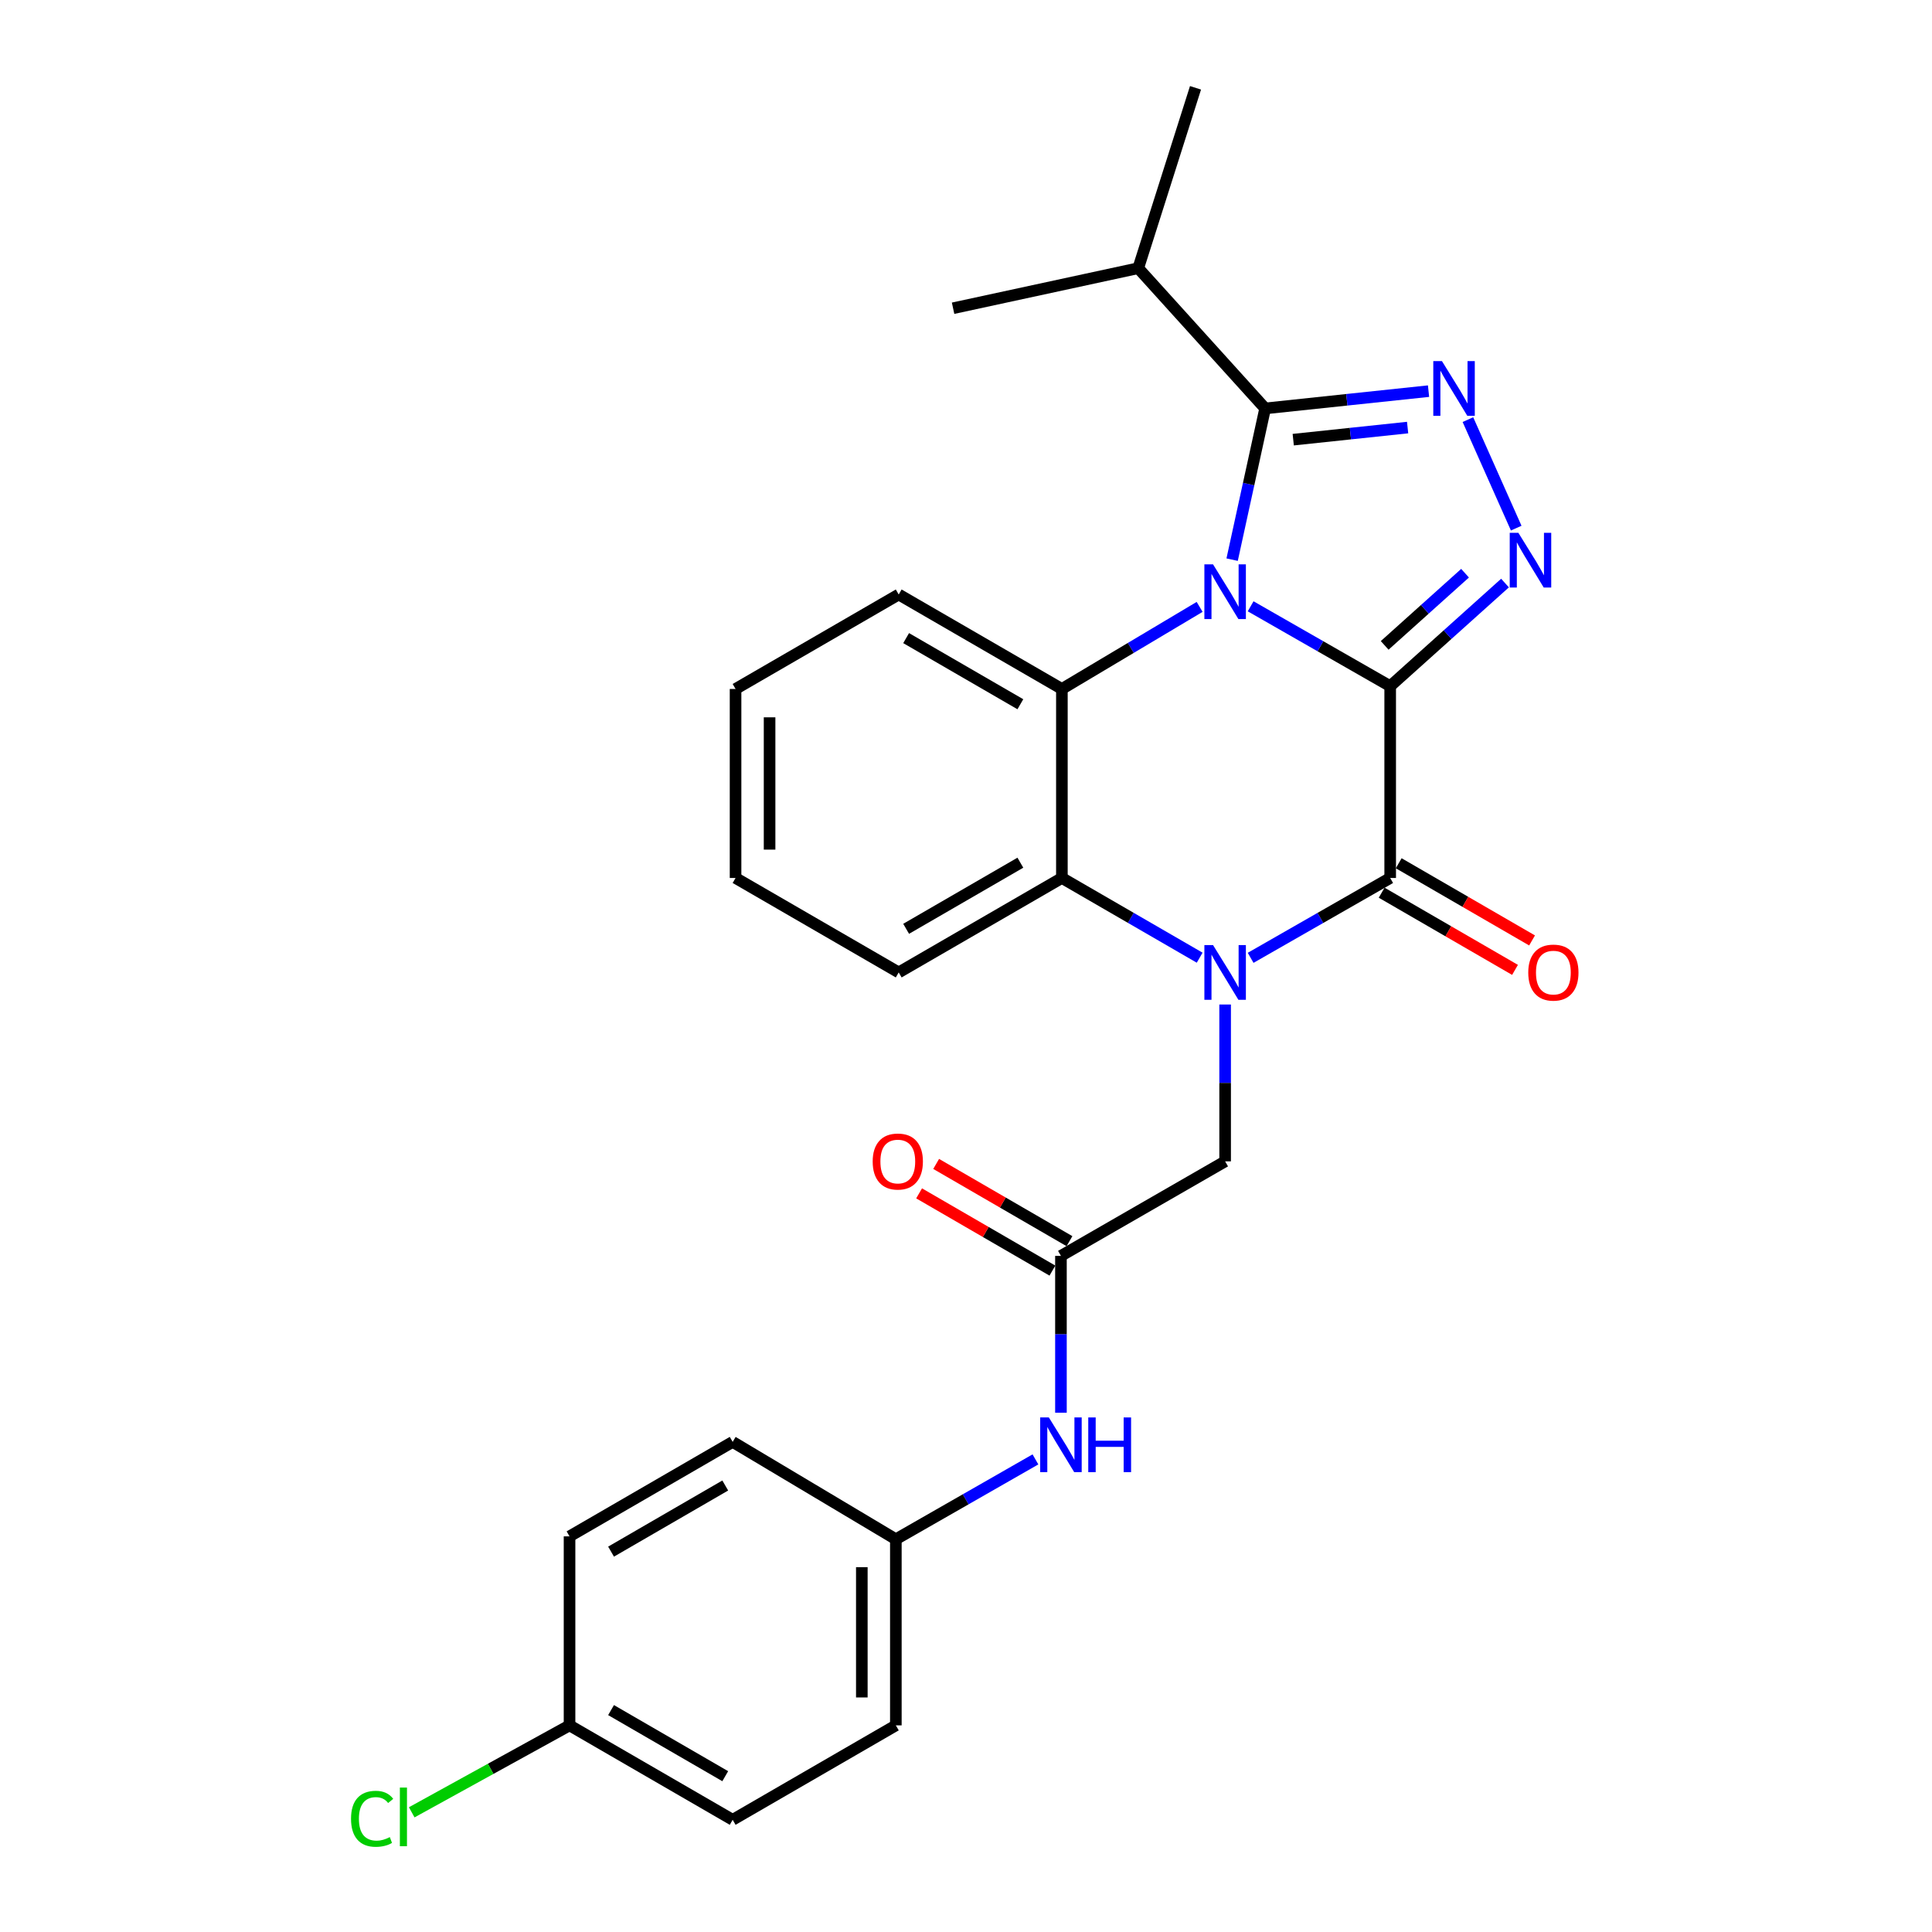 <?xml version='1.0' encoding='iso-8859-1'?>
<svg version='1.1' baseProfile='full'
              xmlns='http://www.w3.org/2000/svg'
                      xmlns:rdkit='http://www.rdkit.org/xml'
                      xmlns:xlink='http://www.w3.org/1999/xlink'
                  xml:space='preserve'
width='1000px' height='1000px' viewBox='0 0 1000 1000'>
<!-- END OF HEADER -->
<rect style='opacity:1.0;fill:#FFFFFF;stroke:none' width='1000' height='1000' x='0' y='0'> </rect>
<path class='bond-0' d='M 719.558,355.162 L 683.442,334.49' style='fill:none;fill-rule:evenodd;stroke:#000000;stroke-width:6px;stroke-linecap:butt;stroke-linejoin:miter;stroke-opacity:1' />
<path class='bond-0' d='M 683.442,334.49 L 647.326,313.818' style='fill:none;fill-rule:evenodd;stroke:#0000FF;stroke-width:6px;stroke-linecap:butt;stroke-linejoin:miter;stroke-opacity:1' />
<path class='bond-2' d='M 719.558,355.162 L 719.558,454.438' style='fill:none;fill-rule:evenodd;stroke:#000000;stroke-width:6px;stroke-linecap:butt;stroke-linejoin:miter;stroke-opacity:1' />
<path class='bond-3' d='M 719.558,355.162 L 749.276,328.475' style='fill:none;fill-rule:evenodd;stroke:#000000;stroke-width:6px;stroke-linecap:butt;stroke-linejoin:miter;stroke-opacity:1' />
<path class='bond-3' d='M 749.276,328.475 L 778.993,301.788' style='fill:none;fill-rule:evenodd;stroke:#0000FF;stroke-width:6px;stroke-linecap:butt;stroke-linejoin:miter;stroke-opacity:1' />
<path class='bond-3' d='M 716.706,334.053 L 737.509,315.372' style='fill:none;fill-rule:evenodd;stroke:#000000;stroke-width:6px;stroke-linecap:butt;stroke-linejoin:miter;stroke-opacity:1' />
<path class='bond-3' d='M 737.509,315.372 L 758.311,296.691' style='fill:none;fill-rule:evenodd;stroke:#0000FF;stroke-width:6px;stroke-linecap:butt;stroke-linejoin:miter;stroke-opacity:1' />
<path class='bond-4' d='M 637.747,289.675 L 646.292,250.536' style='fill:none;fill-rule:evenodd;stroke:#0000FF;stroke-width:6px;stroke-linecap:butt;stroke-linejoin:miter;stroke-opacity:1' />
<path class='bond-4' d='M 646.292,250.536 L 654.838,211.398' style='fill:none;fill-rule:evenodd;stroke:#000000;stroke-width:6px;stroke-linecap:butt;stroke-linejoin:miter;stroke-opacity:1' />
<path class='bond-6' d='M 620.926,314.127 L 585.279,335.369' style='fill:none;fill-rule:evenodd;stroke:#0000FF;stroke-width:6px;stroke-linecap:butt;stroke-linejoin:miter;stroke-opacity:1' />
<path class='bond-6' d='M 585.279,335.369 L 549.632,356.61' style='fill:none;fill-rule:evenodd;stroke:#000000;stroke-width:6px;stroke-linecap:butt;stroke-linejoin:miter;stroke-opacity:1' />
<path class='bond-1' d='M 647.326,495.774 L 683.442,475.106' style='fill:none;fill-rule:evenodd;stroke:#0000FF;stroke-width:6px;stroke-linecap:butt;stroke-linejoin:miter;stroke-opacity:1' />
<path class='bond-1' d='M 683.442,475.106 L 719.558,454.438' style='fill:none;fill-rule:evenodd;stroke:#000000;stroke-width:6px;stroke-linecap:butt;stroke-linejoin:miter;stroke-opacity:1' />
<path class='bond-7' d='M 620.945,495.702 L 585.288,475.07' style='fill:none;fill-rule:evenodd;stroke:#0000FF;stroke-width:6px;stroke-linecap:butt;stroke-linejoin:miter;stroke-opacity:1' />
<path class='bond-7' d='M 585.288,475.07 L 549.632,454.438' style='fill:none;fill-rule:evenodd;stroke:#000000;stroke-width:6px;stroke-linecap:butt;stroke-linejoin:miter;stroke-opacity:1' />
<path class='bond-8' d='M 634.125,519.933 L 634.125,560.525' style='fill:none;fill-rule:evenodd;stroke:#0000FF;stroke-width:6px;stroke-linecap:butt;stroke-linejoin:miter;stroke-opacity:1' />
<path class='bond-8' d='M 634.125,560.525 L 634.125,601.118' style='fill:none;fill-rule:evenodd;stroke:#000000;stroke-width:6px;stroke-linecap:butt;stroke-linejoin:miter;stroke-opacity:1' />
<path class='bond-10' d='M 715.147,462.059 L 749.659,482.036' style='fill:none;fill-rule:evenodd;stroke:#000000;stroke-width:6px;stroke-linecap:butt;stroke-linejoin:miter;stroke-opacity:1' />
<path class='bond-10' d='M 749.659,482.036 L 784.171,502.012' style='fill:none;fill-rule:evenodd;stroke:#FF0000;stroke-width:6px;stroke-linecap:butt;stroke-linejoin:miter;stroke-opacity:1' />
<path class='bond-10' d='M 723.969,446.818 L 758.481,466.794' style='fill:none;fill-rule:evenodd;stroke:#000000;stroke-width:6px;stroke-linecap:butt;stroke-linejoin:miter;stroke-opacity:1' />
<path class='bond-10' d='M 758.481,466.794 L 792.993,486.77' style='fill:none;fill-rule:evenodd;stroke:#FF0000;stroke-width:6px;stroke-linecap:butt;stroke-linejoin:miter;stroke-opacity:1' />
<path class='bond-5' d='M 784.788,273.36 L 759.79,217.195' style='fill:none;fill-rule:evenodd;stroke:#0000FF;stroke-width:6px;stroke-linecap:butt;stroke-linejoin:miter;stroke-opacity:1' />
<path class='bond-13' d='M 654.838,211.398 L 589.149,138.812' style='fill:none;fill-rule:evenodd;stroke:#000000;stroke-width:6px;stroke-linecap:butt;stroke-linejoin:miter;stroke-opacity:1' />
<path class='bond-27' d='M 654.838,211.398 L 697.124,206.925' style='fill:none;fill-rule:evenodd;stroke:#000000;stroke-width:6px;stroke-linecap:butt;stroke-linejoin:miter;stroke-opacity:1' />
<path class='bond-27' d='M 697.124,206.925 L 739.41,202.453' style='fill:none;fill-rule:evenodd;stroke:#0000FF;stroke-width:6px;stroke-linecap:butt;stroke-linejoin:miter;stroke-opacity:1' />
<path class='bond-27' d='M 669.376,227.57 L 698.976,224.439' style='fill:none;fill-rule:evenodd;stroke:#000000;stroke-width:6px;stroke-linecap:butt;stroke-linejoin:miter;stroke-opacity:1' />
<path class='bond-27' d='M 698.976,224.439 L 728.576,221.308' style='fill:none;fill-rule:evenodd;stroke:#0000FF;stroke-width:6px;stroke-linecap:butt;stroke-linejoin:miter;stroke-opacity:1' />
<path class='bond-16' d='M 549.632,356.61 L 465.168,307.71' style='fill:none;fill-rule:evenodd;stroke:#000000;stroke-width:6px;stroke-linecap:butt;stroke-linejoin:miter;stroke-opacity:1' />
<path class='bond-16' d='M 528.139,364.516 L 469.014,330.286' style='fill:none;fill-rule:evenodd;stroke:#000000;stroke-width:6px;stroke-linecap:butt;stroke-linejoin:miter;stroke-opacity:1' />
<path class='bond-28' d='M 549.632,356.61 L 549.632,454.438' style='fill:none;fill-rule:evenodd;stroke:#000000;stroke-width:6px;stroke-linecap:butt;stroke-linejoin:miter;stroke-opacity:1' />
<path class='bond-18' d='M 549.632,454.438 L 465.168,503.328' style='fill:none;fill-rule:evenodd;stroke:#000000;stroke-width:6px;stroke-linecap:butt;stroke-linejoin:miter;stroke-opacity:1' />
<path class='bond-18' d='M 528.14,446.53 L 469.015,480.753' style='fill:none;fill-rule:evenodd;stroke:#000000;stroke-width:6px;stroke-linecap:butt;stroke-linejoin:miter;stroke-opacity:1' />
<path class='bond-9' d='M 634.125,601.118 L 549.143,650.047' style='fill:none;fill-rule:evenodd;stroke:#000000;stroke-width:6px;stroke-linecap:butt;stroke-linejoin:miter;stroke-opacity:1' />
<path class='bond-11' d='M 549.143,650.047 L 549.143,690.634' style='fill:none;fill-rule:evenodd;stroke:#000000;stroke-width:6px;stroke-linecap:butt;stroke-linejoin:miter;stroke-opacity:1' />
<path class='bond-11' d='M 549.143,690.634 L 549.143,731.222' style='fill:none;fill-rule:evenodd;stroke:#0000FF;stroke-width:6px;stroke-linecap:butt;stroke-linejoin:miter;stroke-opacity:1' />
<path class='bond-12' d='M 553.557,642.428 L 519.055,622.436' style='fill:none;fill-rule:evenodd;stroke:#000000;stroke-width:6px;stroke-linecap:butt;stroke-linejoin:miter;stroke-opacity:1' />
<path class='bond-12' d='M 519.055,622.436 L 484.553,602.445' style='fill:none;fill-rule:evenodd;stroke:#FF0000;stroke-width:6px;stroke-linecap:butt;stroke-linejoin:miter;stroke-opacity:1' />
<path class='bond-12' d='M 544.728,657.666 L 510.226,637.674' style='fill:none;fill-rule:evenodd;stroke:#000000;stroke-width:6px;stroke-linecap:butt;stroke-linejoin:miter;stroke-opacity:1' />
<path class='bond-12' d='M 510.226,637.674 L 475.724,617.683' style='fill:none;fill-rule:evenodd;stroke:#FF0000;stroke-width:6px;stroke-linecap:butt;stroke-linejoin:miter;stroke-opacity:1' />
<path class='bond-14' d='M 535.942,755.379 L 499.816,776.048' style='fill:none;fill-rule:evenodd;stroke:#0000FF;stroke-width:6px;stroke-linecap:butt;stroke-linejoin:miter;stroke-opacity:1' />
<path class='bond-14' d='M 499.816,776.048 L 463.691,796.716' style='fill:none;fill-rule:evenodd;stroke:#000000;stroke-width:6px;stroke-linecap:butt;stroke-linejoin:miter;stroke-opacity:1' />
<path class='bond-23' d='M 589.149,138.812 L 618.794,45.455' style='fill:none;fill-rule:evenodd;stroke:#000000;stroke-width:6px;stroke-linecap:butt;stroke-linejoin:miter;stroke-opacity:1' />
<path class='bond-24' d='M 589.149,138.812 L 493.316,159.544' style='fill:none;fill-rule:evenodd;stroke:#000000;stroke-width:6px;stroke-linecap:butt;stroke-linejoin:miter;stroke-opacity:1' />
<path class='bond-19' d='M 463.691,796.716 L 379.227,746.32' style='fill:none;fill-rule:evenodd;stroke:#000000;stroke-width:6px;stroke-linecap:butt;stroke-linejoin:miter;stroke-opacity:1' />
<path class='bond-20' d='M 463.691,796.716 L 463.691,893.048' style='fill:none;fill-rule:evenodd;stroke:#000000;stroke-width:6px;stroke-linecap:butt;stroke-linejoin:miter;stroke-opacity:1' />
<path class='bond-20' d='M 446.08,811.166 L 446.08,878.598' style='fill:none;fill-rule:evenodd;stroke:#000000;stroke-width:6px;stroke-linecap:butt;stroke-linejoin:miter;stroke-opacity:1' />
<path class='bond-15' d='M 294.792,893.048 L 379.227,941.928' style='fill:none;fill-rule:evenodd;stroke:#000000;stroke-width:6px;stroke-linecap:butt;stroke-linejoin:miter;stroke-opacity:1' />
<path class='bond-15' d='M 316.281,885.139 L 375.385,919.355' style='fill:none;fill-rule:evenodd;stroke:#000000;stroke-width:6px;stroke-linecap:butt;stroke-linejoin:miter;stroke-opacity:1' />
<path class='bond-17' d='M 294.792,893.048 L 253.949,915.552' style='fill:none;fill-rule:evenodd;stroke:#000000;stroke-width:6px;stroke-linecap:butt;stroke-linejoin:miter;stroke-opacity:1' />
<path class='bond-17' d='M 253.949,915.552 L 213.106,938.055' style='fill:none;fill-rule:evenodd;stroke:#00CC00;stroke-width:6px;stroke-linecap:butt;stroke-linejoin:miter;stroke-opacity:1' />
<path class='bond-30' d='M 294.792,893.048 L 294.792,795.219' style='fill:none;fill-rule:evenodd;stroke:#000000;stroke-width:6px;stroke-linecap:butt;stroke-linejoin:miter;stroke-opacity:1' />
<path class='bond-25' d='M 465.168,307.71 L 380.724,356.61' style='fill:none;fill-rule:evenodd;stroke:#000000;stroke-width:6px;stroke-linecap:butt;stroke-linejoin:miter;stroke-opacity:1' />
<path class='bond-26' d='M 465.168,503.328 L 380.724,454.438' style='fill:none;fill-rule:evenodd;stroke:#000000;stroke-width:6px;stroke-linecap:butt;stroke-linejoin:miter;stroke-opacity:1' />
<path class='bond-22' d='M 379.227,746.32 L 294.792,795.219' style='fill:none;fill-rule:evenodd;stroke:#000000;stroke-width:6px;stroke-linecap:butt;stroke-linejoin:miter;stroke-opacity:1' />
<path class='bond-22' d='M 375.388,768.894 L 316.284,803.124' style='fill:none;fill-rule:evenodd;stroke:#000000;stroke-width:6px;stroke-linecap:butt;stroke-linejoin:miter;stroke-opacity:1' />
<path class='bond-21' d='M 463.691,893.048 L 379.227,941.928' style='fill:none;fill-rule:evenodd;stroke:#000000;stroke-width:6px;stroke-linecap:butt;stroke-linejoin:miter;stroke-opacity:1' />
<path class='bond-29' d='M 380.724,356.61 L 380.724,454.438' style='fill:none;fill-rule:evenodd;stroke:#000000;stroke-width:6px;stroke-linecap:butt;stroke-linejoin:miter;stroke-opacity:1' />
<path class='bond-29' d='M 398.335,371.284 L 398.335,439.764' style='fill:none;fill-rule:evenodd;stroke:#000000;stroke-width:6px;stroke-linecap:butt;stroke-linejoin:miter;stroke-opacity:1' />
<path  class='atom-1' d='M 627.865 292.102
L 637.145 307.102
Q 638.065 308.582, 639.545 311.262
Q 641.025 313.942, 641.105 314.102
L 641.105 292.102
L 644.865 292.102
L 644.865 320.422
L 640.985 320.422
L 631.025 304.022
Q 629.865 302.102, 628.625 299.902
Q 627.425 297.702, 627.065 297.022
L 627.065 320.422
L 623.385 320.422
L 623.385 292.102
L 627.865 292.102
' fill='#0000FF'/>
<path  class='atom-2' d='M 627.865 489.168
L 637.145 504.168
Q 638.065 505.648, 639.545 508.328
Q 641.025 511.008, 641.105 511.168
L 641.105 489.168
L 644.865 489.168
L 644.865 517.488
L 640.985 517.488
L 631.025 501.088
Q 629.865 499.168, 628.625 496.968
Q 627.425 494.768, 627.065 494.088
L 627.065 517.488
L 623.385 517.488
L 623.385 489.168
L 627.865 489.168
' fill='#0000FF'/>
<path  class='atom-4' d='M 785.913 275.793
L 795.193 290.793
Q 796.113 292.273, 797.593 294.953
Q 799.073 297.633, 799.153 297.793
L 799.153 275.793
L 802.913 275.793
L 802.913 304.113
L 799.033 304.113
L 789.073 287.713
Q 787.913 285.793, 786.673 283.593
Q 785.473 281.393, 785.113 280.713
L 785.113 304.113
L 781.433 304.113
L 781.433 275.793
L 785.913 275.793
' fill='#0000FF'/>
<path  class='atom-6' d='M 746.347 186.897
L 755.627 201.897
Q 756.547 203.377, 758.027 206.057
Q 759.507 208.737, 759.587 208.897
L 759.587 186.897
L 763.347 186.897
L 763.347 215.217
L 759.467 215.217
L 749.507 198.817
Q 748.347 196.897, 747.107 194.697
Q 745.907 192.497, 745.547 191.817
L 745.547 215.217
L 741.867 215.217
L 741.867 186.897
L 746.347 186.897
' fill='#0000FF'/>
<path  class='atom-11' d='M 791.022 503.408
Q 791.022 496.608, 794.382 492.808
Q 797.742 489.008, 804.022 489.008
Q 810.302 489.008, 813.662 492.808
Q 817.022 496.608, 817.022 503.408
Q 817.022 510.288, 813.622 514.208
Q 810.222 518.088, 804.022 518.088
Q 797.782 518.088, 794.382 514.208
Q 791.022 510.328, 791.022 503.408
M 804.022 514.888
Q 808.342 514.888, 810.662 512.008
Q 813.022 509.088, 813.022 503.408
Q 813.022 497.848, 810.662 495.048
Q 808.342 492.208, 804.022 492.208
Q 799.702 492.208, 797.342 495.008
Q 795.022 497.808, 795.022 503.408
Q 795.022 509.128, 797.342 512.008
Q 799.702 514.888, 804.022 514.888
' fill='#FF0000'/>
<path  class='atom-12' d='M 542.883 733.666
L 552.163 748.666
Q 553.083 750.146, 554.563 752.826
Q 556.043 755.506, 556.123 755.666
L 556.123 733.666
L 559.883 733.666
L 559.883 761.986
L 556.003 761.986
L 546.043 745.586
Q 544.883 743.666, 543.643 741.466
Q 542.443 739.266, 542.083 738.586
L 542.083 761.986
L 538.403 761.986
L 538.403 733.666
L 542.883 733.666
' fill='#0000FF'/>
<path  class='atom-12' d='M 563.283 733.666
L 567.123 733.666
L 567.123 745.706
L 581.603 745.706
L 581.603 733.666
L 585.443 733.666
L 585.443 761.986
L 581.603 761.986
L 581.603 748.906
L 567.123 748.906
L 567.123 761.986
L 563.283 761.986
L 563.283 733.666
' fill='#0000FF'/>
<path  class='atom-13' d='M 451.699 601.198
Q 451.699 594.398, 455.059 590.598
Q 458.419 586.798, 464.699 586.798
Q 470.979 586.798, 474.339 590.598
Q 477.699 594.398, 477.699 601.198
Q 477.699 608.078, 474.299 611.998
Q 470.899 615.878, 464.699 615.878
Q 458.459 615.878, 455.059 611.998
Q 451.699 608.118, 451.699 601.198
M 464.699 612.678
Q 469.019 612.678, 471.339 609.798
Q 473.699 606.878, 473.699 601.198
Q 473.699 595.638, 471.339 592.838
Q 469.019 589.998, 464.699 589.998
Q 460.379 589.998, 458.019 592.798
Q 455.699 595.598, 455.699 601.198
Q 455.699 606.918, 458.019 609.798
Q 460.379 612.678, 464.699 612.678
' fill='#FF0000'/>
<path  class='atom-18' d='M 181.692 941.401
Q 181.692 934.361, 184.972 930.681
Q 188.292 926.961, 194.572 926.961
Q 200.412 926.961, 203.532 931.081
L 200.892 933.241
Q 198.612 930.241, 194.572 930.241
Q 190.292 930.241, 188.012 933.121
Q 185.772 935.961, 185.772 941.401
Q 185.772 947.001, 188.092 949.881
Q 190.452 952.761, 195.012 952.761
Q 198.132 952.761, 201.772 950.881
L 202.892 953.881
Q 201.412 954.841, 199.172 955.401
Q 196.932 955.961, 194.452 955.961
Q 188.292 955.961, 184.972 952.201
Q 181.692 948.441, 181.692 941.401
' fill='#00CC00'/>
<path  class='atom-18' d='M 206.972 925.241
L 210.652 925.241
L 210.652 955.601
L 206.972 955.601
L 206.972 925.241
' fill='#00CC00'/>
</svg>
